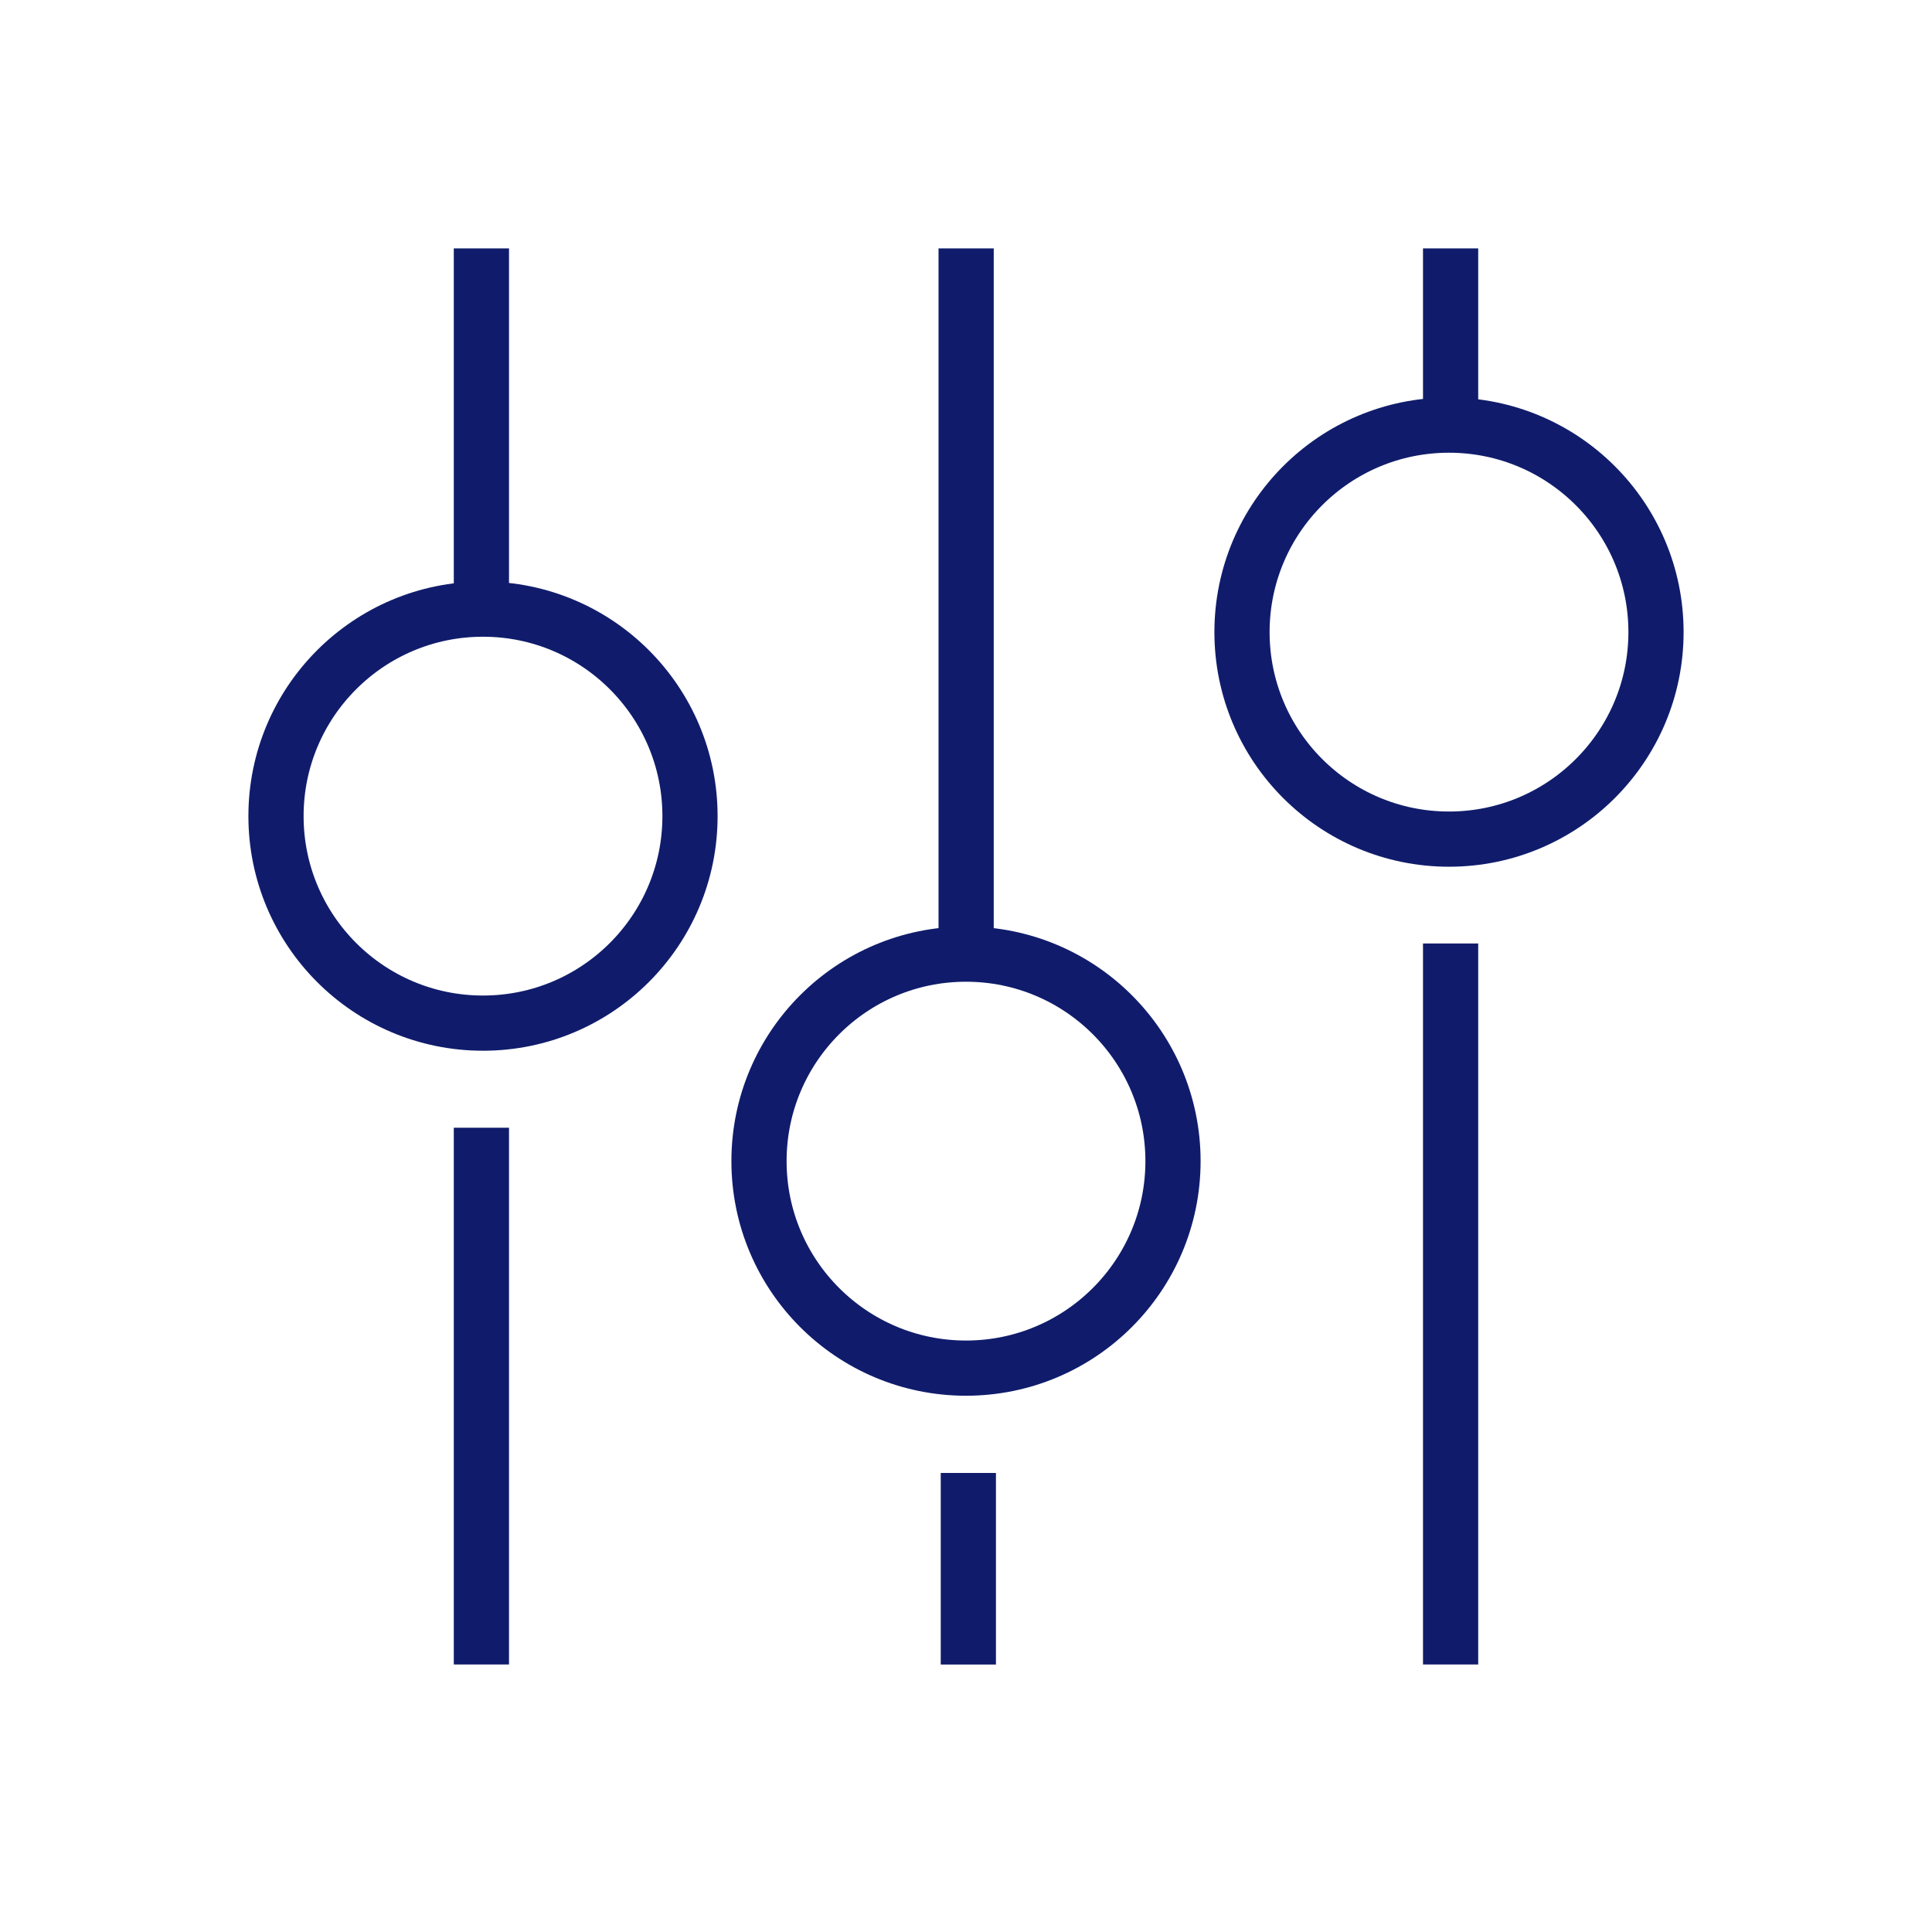 <svg width="70" height="70" viewBox="0 0 70 70" fill="none" xmlns="http://www.w3.org/2000/svg">
<path d="M17.442 9V21.822" stroke="#101C6B" stroke-width="2" stroke-miterlimit="10"/>
<path d="M17.442 40.86V60.307" stroke="#101C6B" stroke-width="2" stroke-miterlimit="10"/>
<path d="M35.085 53.368L35.085 60.309" stroke="#101C6B" stroke-width="2" stroke-miterlimit="10"/>
<path d="M52.558 9V15.523" stroke="#101C6B" stroke-width="2" stroke-miterlimit="10"/>
<path d="M52.558 34.184V60.307" stroke="#101C6B" stroke-width="2" stroke-miterlimit="10"/>
<path d="M35.005 9V34.184" stroke="#101C6B" stroke-width="2" stroke-miterlimit="10"/>
<path d="M17.5 37.07C21.642 37.07 25 33.712 25 29.57C25 25.428 21.642 22.07 17.5 22.07C13.358 22.07 10 25.428 10 29.57C10 33.712 13.358 37.07 17.5 37.07Z" stroke="#101C6B" stroke-width="2" stroke-miterlimit="10"/>
<path d="M35 49.57C39.142 49.57 42.5 46.212 42.5 42.07C42.5 37.928 39.142 34.57 35 34.57C30.857 34.57 27.5 37.928 27.5 42.07C27.5 46.212 30.857 49.57 35 49.57Z" stroke="#101C6B" stroke-width="2" stroke-miterlimit="10"/>
<path d="M52.5 30.403C56.642 30.403 60 27.045 60 22.903C60 18.761 56.642 15.403 52.5 15.403C48.358 15.403 45 18.761 45 22.903C45 27.045 48.358 30.403 52.5 30.403Z" stroke="#101C6B" stroke-width="2" stroke-miterlimit="10"/>
</svg>
